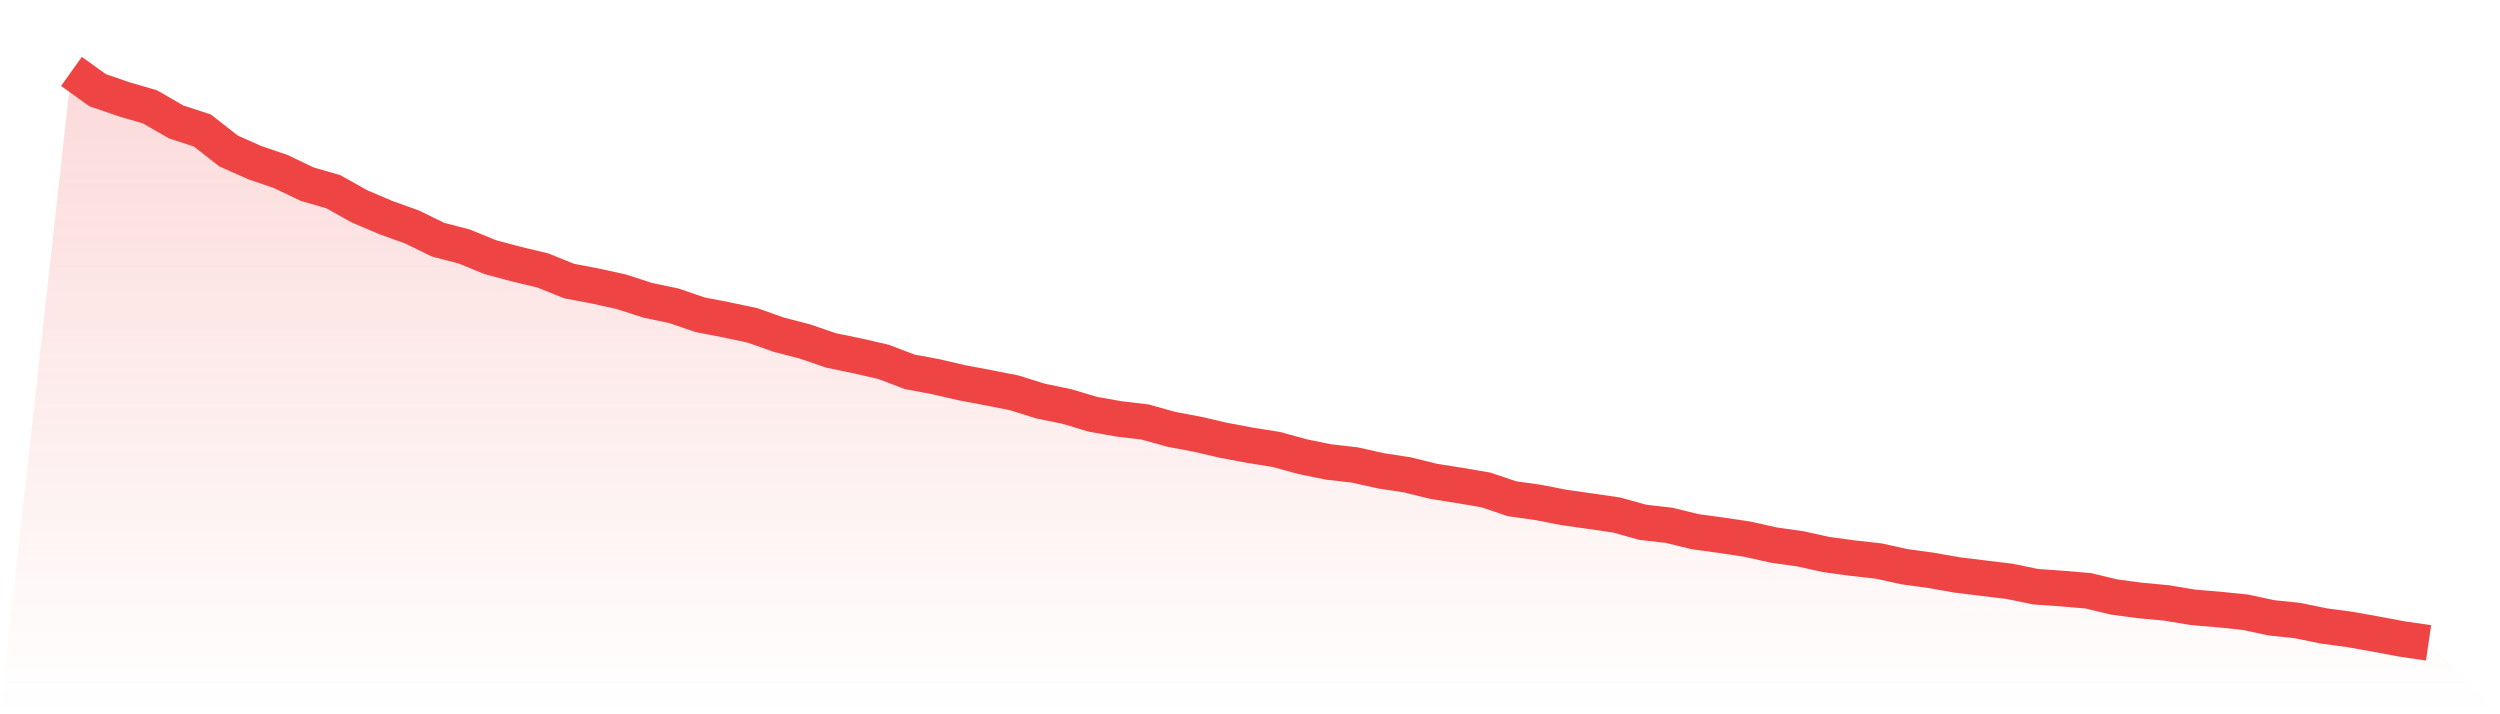 <svg viewBox="0 0 140 40" xmlns="http://www.w3.org/2000/svg">
<defs>
<linearGradient id="gradient" x1="0" x2="0" y1="0" y2="1">
<stop offset="0%" stop-color="#ef4444" stop-opacity="0.2"/>
<stop offset="100%" stop-color="#ef4444" stop-opacity="0"/>
</linearGradient>
</defs>
<path d="M4,4 L4,4 L5.467,5.05 L6.933,5.556 L8.4,5.984 L9.867,6.83 L11.333,7.308 L12.8,8.456 L14.267,9.108 L15.733,9.61 L17.2,10.312 L18.667,10.737 L20.133,11.557 L21.6,12.182 L23.067,12.708 L24.533,13.423 L26,13.805 L27.467,14.404 L28.933,14.795 L30.4,15.146 L31.867,15.738 L33.333,16.016 L34.8,16.34 L36.267,16.815 L37.733,17.123 L39.2,17.625 L40.667,17.909 L42.133,18.22 L43.6,18.739 L45.067,19.12 L46.533,19.622 L48,19.926 L49.467,20.261 L50.933,20.82 L52.4,21.094 L53.867,21.435 L55.333,21.709 L56.8,22 L58.267,22.459 L59.733,22.76 L61.2,23.198 L62.667,23.459 L64.133,23.633 L65.6,24.044 L67.067,24.319 L68.533,24.66 L70,24.934 L71.467,25.168 L72.933,25.57 L74.4,25.871 L75.867,26.038 L77.333,26.366 L78.8,26.59 L80.267,26.951 L81.733,27.185 L83.2,27.433 L84.667,27.928 L86.133,28.135 L87.6,28.42 L89.067,28.627 L90.533,28.841 L92,29.249 L93.467,29.417 L94.933,29.775 L96.4,29.975 L97.867,30.196 L99.333,30.524 L100.8,30.731 L102.267,31.052 L103.733,31.253 L105.2,31.417 L106.667,31.738 L108.133,31.939 L109.6,32.197 L111.067,32.377 L112.533,32.554 L114,32.856 L115.467,32.959 L116.933,33.083 L118.4,33.434 L119.867,33.628 L121.333,33.765 L122.8,34.01 L124.267,34.133 L125.733,34.284 L127.2,34.598 L128.667,34.752 L130.133,35.053 L131.6,35.251 L133.067,35.512 L134.533,35.786 L136,36 L140,40 L0,40 z" fill="url(#gradient)"/>
<path d="M4,4 L4,4 L5.467,5.05 L6.933,5.556 L8.4,5.984 L9.867,6.83 L11.333,7.308 L12.8,8.456 L14.267,9.108 L15.733,9.61 L17.2,10.312 L18.667,10.737 L20.133,11.557 L21.6,12.182 L23.067,12.708 L24.533,13.423 L26,13.805 L27.467,14.404 L28.933,14.795 L30.4,15.146 L31.867,15.738 L33.333,16.016 L34.8,16.34 L36.267,16.815 L37.733,17.123 L39.2,17.625 L40.667,17.909 L42.133,18.22 L43.6,18.739 L45.067,19.12 L46.533,19.622 L48,19.926 L49.467,20.261 L50.933,20.82 L52.4,21.094 L53.867,21.435 L55.333,21.709 L56.8,22 L58.267,22.459 L59.733,22.76 L61.2,23.198 L62.667,23.459 L64.133,23.633 L65.6,24.044 L67.067,24.319 L68.533,24.66 L70,24.934 L71.467,25.168 L72.933,25.57 L74.4,25.871 L75.867,26.038 L77.333,26.366 L78.8,26.59 L80.267,26.951 L81.733,27.185 L83.2,27.433 L84.667,27.928 L86.133,28.135 L87.6,28.42 L89.067,28.627 L90.533,28.841 L92,29.249 L93.467,29.417 L94.933,29.775 L96.4,29.975 L97.867,30.196 L99.333,30.524 L100.8,30.731 L102.267,31.052 L103.733,31.253 L105.2,31.417 L106.667,31.738 L108.133,31.939 L109.6,32.197 L111.067,32.377 L112.533,32.554 L114,32.856 L115.467,32.959 L116.933,33.083 L118.4,33.434 L119.867,33.628 L121.333,33.765 L122.8,34.01 L124.267,34.133 L125.733,34.284 L127.2,34.598 L128.667,34.752 L130.133,35.053 L131.6,35.251 L133.067,35.512 L134.533,35.786 L136,36" fill="none" stroke="#ef4444" stroke-width="2"/>
</svg>